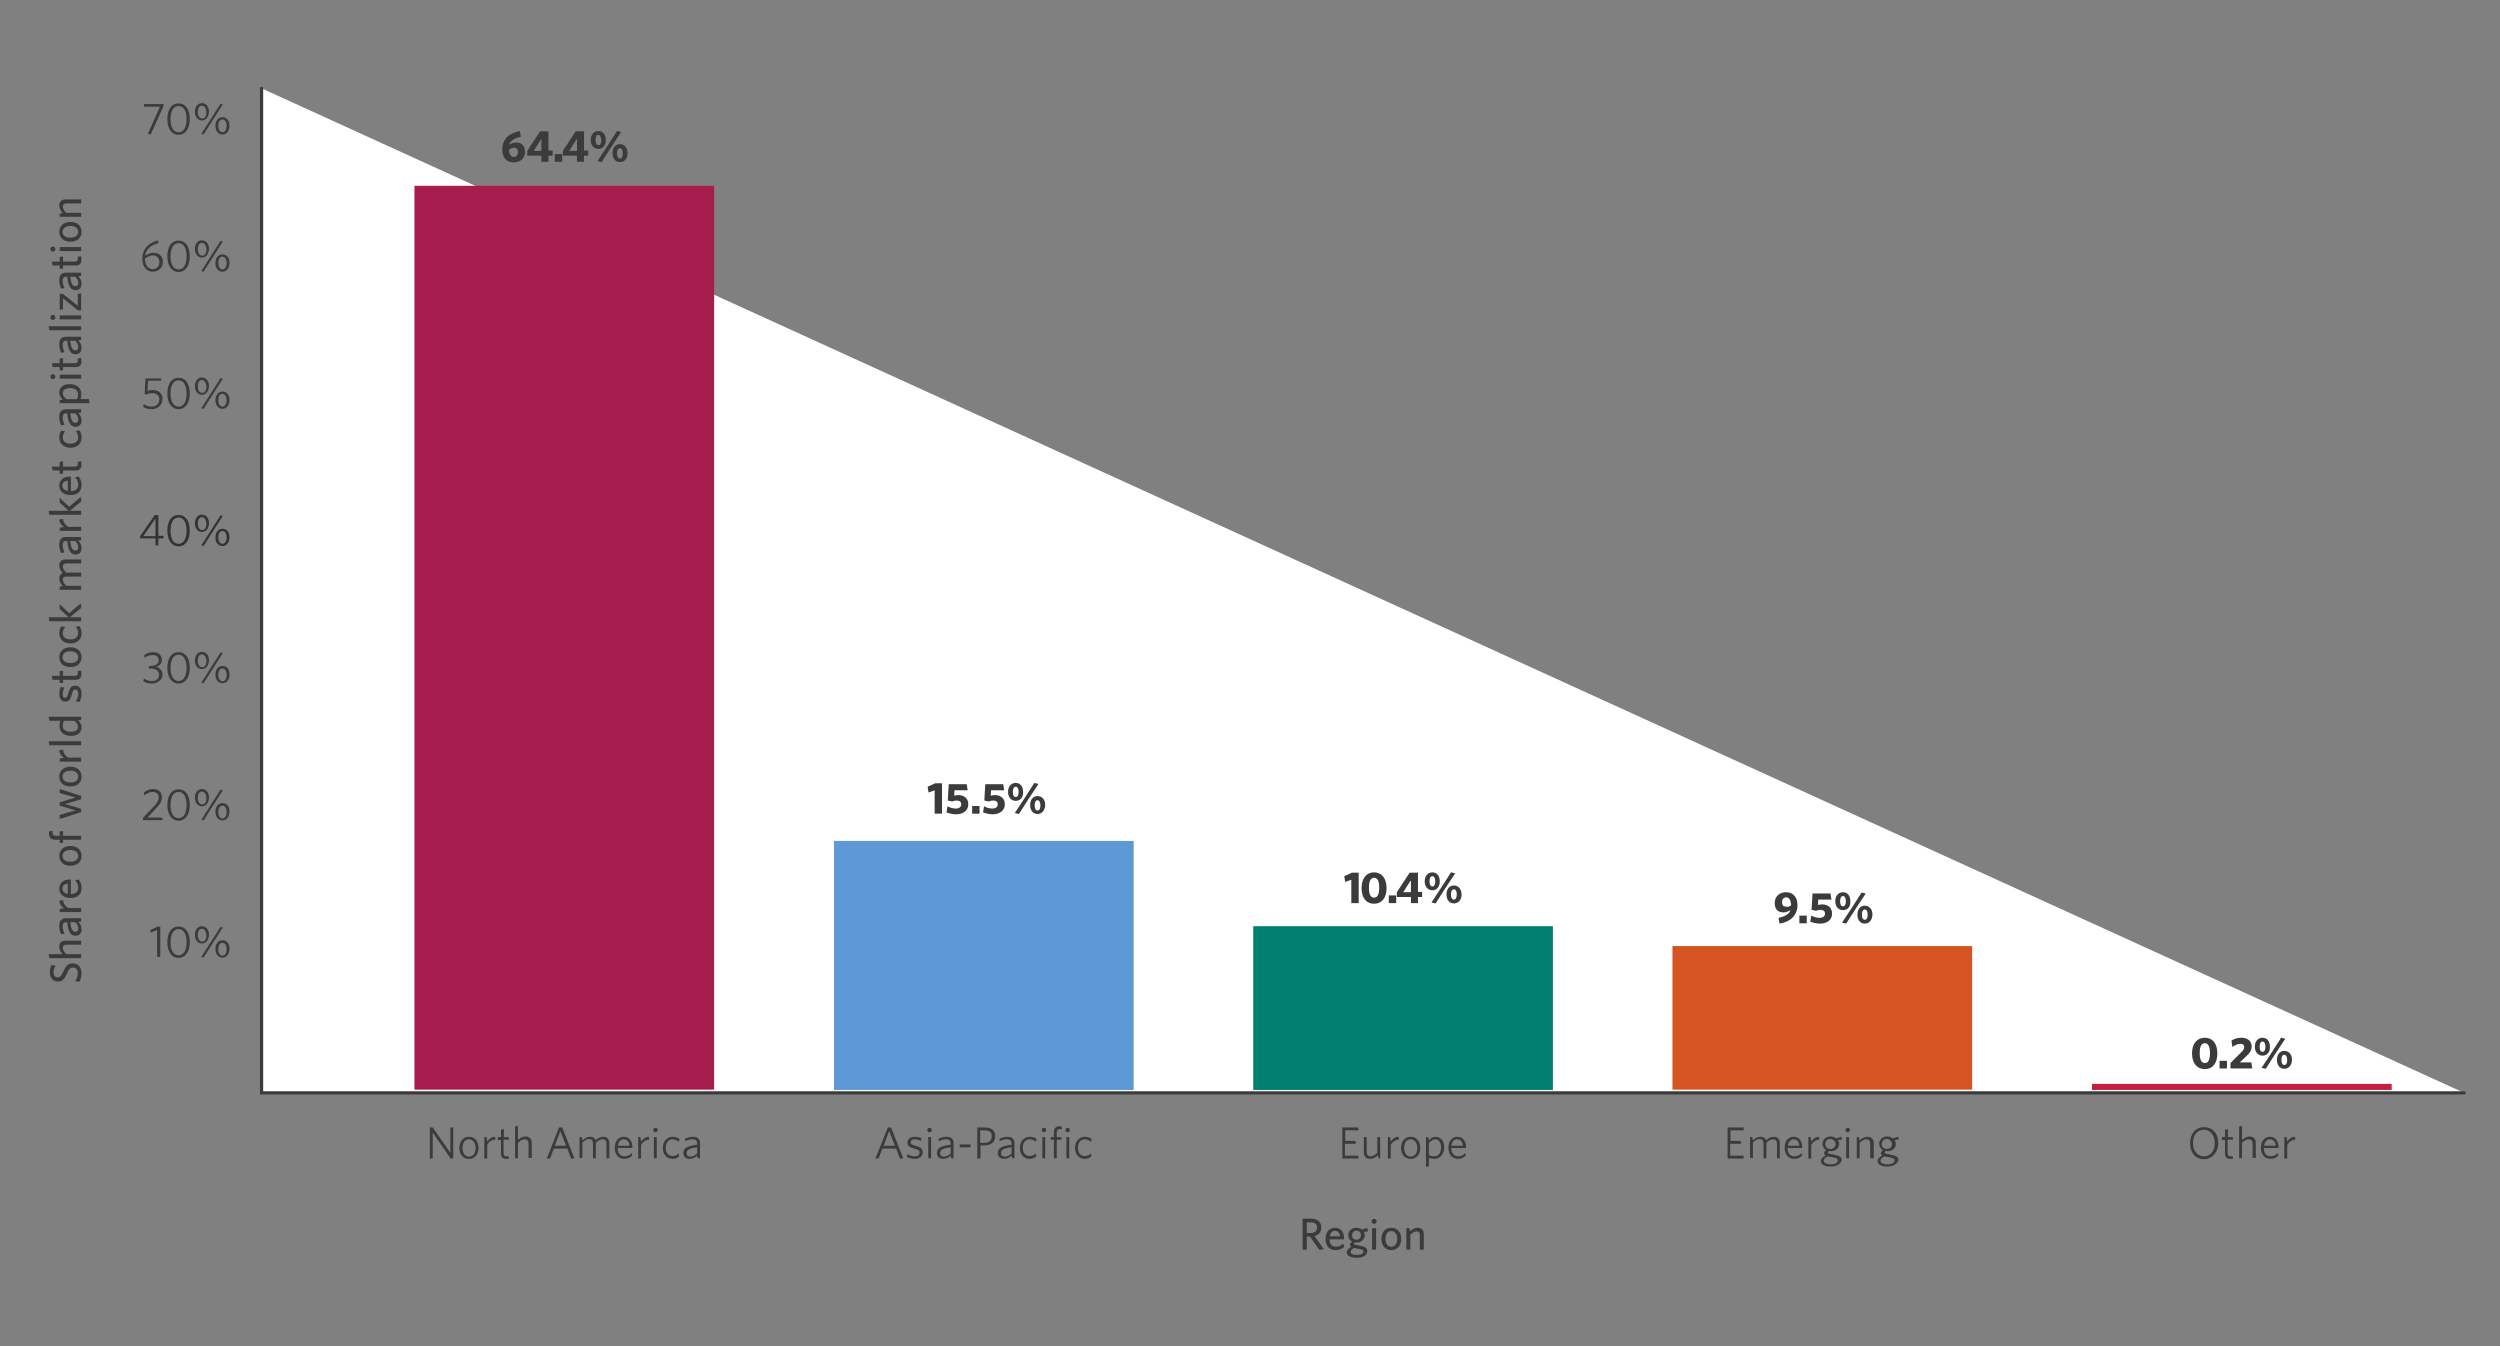 <?xml version="1.0" encoding="UTF-8"?>
<svg id="Layer_1" data-name="Layer 1" xmlns="http://www.w3.org/2000/svg" viewBox="0 0 780 420">
  <rect x="0" y="0" width="780" height="420" fill="#808080" stroke="none"/>
  <defs>
    <style>
      .cls-1 {
        isolation: isolate;
      }

      .cls-2 {
        fill: #017f70;
      }

      .cls-2, .cls-3, .cls-4, .cls-5, .cls-6, .cls-7, .cls-8, .cls-9 {
        stroke-width: 0px;
      }

      .cls-3 {
        fill: #c41f3e;
      }

      .cls-4 {
        fill: #5c99d6;
      }

      .cls-5 {
        fill: #333;
      }

      .cls-10 {
        fill: #fff;
        stroke: #3b3b3b;
        stroke-linecap: round;
        stroke-miterlimit: 10;
      }

      .cls-6 {
        fill: #a41d4d;
      }

      .cls-7 {
        fill: #3b3b3b;
      }

      .cls-8 {
        fill: #d65421;
      }

      .cls-9 {
        fill: #3b3b3b;
      }
    </style>
  </defs>
  <g>
    <polyline id="Axis" class="cls-10" points="81.61 27.57 81.61 340.97 768.81 340.97"/>
    <rect class="cls-6" x="129.31" y="57.97" width="93.5" height="282"/>
    <rect class="cls-4" x="260.21" y="262.37" width="93.5" height="77.7"/>
    <rect class="cls-2" x="391.01" y="288.97" width="93.5" height="51.1"/>
    <rect class="cls-8" x="521.81" y="295.17" width="93.5" height="44.8"/>
    <rect class="cls-3" x="652.71" y="338.17" width="93.5" height="1.9"/>
    <g class="cls-1">
      <path class="cls-9" d="M140.61,361.47l-5.6-8.1v8.1h-.9v-9.7h.9l5.5,7.9v-7.9h.9v9.7h-.8Z"/>
      <path class="cls-9" d="M146.31,361.57c-1.7,0-3-1.3-3-3.4s1.3-3.5,3-3.5,3,1.3,3,3.5-1.3,3.4-3,3.4ZM146.31,355.47c-1.2,0-2,1-2,2.7,0,1.6.8,2.7,2,2.7s2.1-1,2.1-2.7c-.1-1.7-.9-2.7-2.1-2.7Z"/>
    </g>
    <g class="cls-1">
      <path class="cls-9" d="M152.01,357.27v4.2h-.9v-6.7h.7l.2,1.4c.5-.7,1.3-1.5,2.4-1.5l.2.9c-1.3,0-2.2.8-2.6,1.7Z"/>
    </g>
    <g class="cls-1">
      <path class="cls-9" d="M158.01,361.57c-1,0-1.7-.4-1.7-1.6v-4.3h-1v-.9h1v-2.3l.9-.2v2.5h1.5l.1.8h-1.7v4.2c0,.7.3,1,1,1,.2,0,.5,0,.6-.1l.1.8c-.1,0-.4.1-.8.1Z"/>
      <path class="cls-9" d="M164.91,361.47v-4.6c0-.9-.4-1.4-1.2-1.4-.7,0-1.4.4-2.1,1.1v4.8h-.9v-9.9l.9-.2v4.4c.7-.6,1.4-1.1,2.3-1.1,1.3,0,2,.8,2,2v4.7h-1v.2Z"/>
      <path class="cls-9" d="M174.41,351.77h1l3.8,9.6-1,.2-1.2-3.2h-4.2l-1.2,3.1h-1l3.8-9.7ZM173.11,357.47h3.5l-1.8-4.6-1.7,4.6Z"/>
      <path class="cls-9" d="M189.21,361.47v-4.6c0-.9-.4-1.4-1.2-1.4-.7,0-1.4.4-2.1,1.1v4.8h-.9v-4.6c0-.9-.4-1.4-1.2-1.4-.7,0-1.4.4-2.1,1.1v4.8h-.9v-6.5h.7l.2,1c.7-.6,1.5-1.1,2.3-1.1,1,0,1.6.4,1.8,1.1.7-.7,1.5-1.1,2.4-1.1,1.3,0,1.9.8,1.9,2v4.7h-.9v.1Z"/>
      <path class="cls-9" d="M194.81,361.57c-1.7,0-3-1.2-3-3.5,0-2.1,1.2-3.4,2.8-3.4,1.8,0,2.7,1.5,2.7,3.3v.2h-4.6c0,1.6.8,2.6,2.1,2.6.9,0,1.7-.4,2.3-1l.1.8c-.5.6-1.4,1-2.4,1ZM192.81,357.47h3.6c-.1-1.2-.7-2-1.8-2-.9,0-1.7.7-1.8,2Z"/>
      <path class="cls-9" d="M200.01,357.27v4.2h-.9v-6.7h.7l.2,1.4c.5-.7,1.3-1.5,2.4-1.5l.2.9c-1.2,0-2.1.8-2.6,1.7Z"/>
      <path class="cls-9" d="M204.51,353.27c-.4,0-.7-.3-.7-.7s.3-.7.7-.7.7.3.7.7-.4.7-.7.7ZM204.01,361.47v-6.7h.9v6.6h-.9v.1Z"/>
      <path class="cls-9" d="M209.81,361.57c-1.7,0-3-1.3-3-3.4s1.3-3.5,3.1-3.5c.9,0,1.6.3,2.1.7l-.2.9c-.6-.5-1.2-.8-2-.8-1.2,0-2.1,1-2.1,2.6,0,1.7.9,2.6,2.1,2.6.7,0,1.4-.2,2-.8l.1.9c-.5.5-1.2.8-2.1.8Z"/>
      <path class="cls-9" d="M217.71,361.47l-.2-.9c-.6.6-1.4,1-2.3,1-1.1,0-2-.6-2-1.8,0-1.6,1.3-2.3,4.3-2.6v-.4c0-.9-.5-1.3-1.4-1.3-.8,0-1.6.2-2.3.6l-.1-.8c.8-.3,1.5-.6,2.5-.6,1.5,0,2.2.7,2.2,2v4.7h-.7v.1ZM217.51,357.97c-2.6.3-3.3.9-3.3,1.8,0,.7.5,1.1,1.2,1.1s1.5-.4,2.1-1v-1.9Z"/>
    </g>
    <g class="cls-1">
      <path class="cls-9" d="M158.81,45.17c.7-.4,1.4-.7,2.3-.7,1.5,0,2.7.9,2.7,2.9s-1.5,3.3-3.5,3.3c-2.2,0-3.6-1.4-3.6-4,0-3.4,2.3-5.2,5.5-5.8l.3,1.8c-1.9.4-3.2,1.2-3.7,2.5ZM158.81,46.67c0,1.6.7,2.3,1.5,2.3s1.3-.6,1.3-1.5-.4-1.4-1.3-1.4c-.5.1-1,.3-1.5.6Z"/>
    </g>
    <g class="cls-1">
      <path class="cls-9" d="M171.11,48.57v1.9h-2.2v-1.9h-4.4v-1.5l4-6.1h2.6v6h1.3v1.6h-1.3ZM168.91,43.27l-2.4,3.8h2.4v-3.8Z"/>
    </g>
    <g class="cls-1">
      <path class="cls-9" d="M173.11,50.47v-2.4h2.3v2.4h-2.3Z"/>
    </g>
    <g class="cls-1">
      <path class="cls-7" d="M182.21,48.57v1.9h-2.2v-1.9h-4.4v-1.5l4-6.1h2.6v6h1.3v1.6h-1.3ZM180.01,43.27l-2.4,3.8h2.4v-3.8Z"/>
      <path class="cls-9" d="M186.71,46.47c-1.3,0-2.4-1-2.4-2.8s1.1-2.8,2.4-2.8,2.3,1,2.3,2.8-1,2.8-2.3,2.8ZM186.71,42.07c-.6,0-.9.6-.9,1.6s.3,1.6.9,1.6.9-.6.9-1.6c-.1-1-.4-1.6-.9-1.6ZM186.41,50.27l3.1-4.7,3-4.7,1.3.3-3.1,4.7-3,4.7-1.3-.3ZM193.41,50.57c-1.3,0-2.3-1-2.3-2.8s1-2.8,2.3-2.8,2.4,1,2.4,2.8c0,1.9-1.1,2.8-2.4,2.8ZM193.41,46.27c-.6,0-.9.6-.9,1.6s.3,1.6.9,1.6.9-.6.9-1.6-.3-1.6-.9-1.6Z"/>
    </g>
    <g class="cls-1">
      <path class="cls-9" d="M277.01,351.77h1l3.8,9.6-1,.2-1.2-3.2h-4.3l-1.2,3.1h-1l3.9-9.7ZM275.71,357.47h3.5l-1.8-4.6-1.7,4.6Z"/>
      <path class="cls-9" d="M285.31,361.57c-.9,0-1.8-.3-2.4-.6l.2-.9c.6.4,1.4.7,2.3.7s1.5-.4,1.5-1.1-.4-1-1.7-1.3c-1.5-.4-2.1-.9-2.1-1.9s.9-1.8,2.3-1.8c.8,0,1.5.2,2.1.4l-.2.9c-.6-.3-1.3-.5-1.9-.5-.9,0-1.3.4-1.3.9s.4.8,1.5,1.1c1.6.4,2.3.9,2.3,2.1-.1,1.3-1.1,2-2.6,2Z"/>
      <path class="cls-9" d="M290.01,353.27c-.4,0-.7-.3-.7-.7s.3-.7.7-.7.7.3.7.7-.3.7-.7.7ZM289.61,361.47v-6.7h.9v6.6h-.9v.1Z"/>
      <path class="cls-9" d="M296.81,361.47l-.2-.9c-.6.6-1.4,1-2.3,1-1.1,0-2-.6-2-1.8,0-1.6,1.3-2.3,4.3-2.6v-.4c0-.9-.5-1.3-1.4-1.3-.8,0-1.6.2-2.3.6l-.1-.8c.8-.3,1.5-.6,2.5-.6,1.5,0,2.2.7,2.2,2v4.7h-.7v.1ZM296.61,357.97c-2.6.3-3.3.9-3.3,1.8,0,.7.5,1.1,1.2,1.1s1.5-.4,2.1-1v-1.9h0Z"/>
      <path class="cls-9" d="M299.41,357.97v-.9h3.4v.9h-3.4Z"/>
    </g>
    <g class="cls-1">
      <path class="cls-9" d="M307.11,357.37h-1.2v4.1h-1v-9.7h2.4c2,0,3.2,1,3.2,2.7,0,1.9-1.4,2.9-3.4,2.9ZM307.21,352.67h-1.4v3.9h1.2c1.5,0,2.4-.6,2.4-2,.1-1.3-.7-1.9-2.2-1.9Z"/>
    </g>
    <g class="cls-1">
      <path class="cls-9" d="M315.81,361.47l-.2-.9c-.6.6-1.4,1-2.3,1-1.1,0-2-.6-2-1.8,0-1.6,1.3-2.3,4.3-2.6v-.4c0-.9-.5-1.3-1.4-1.3-.8,0-1.6.2-2.3.6l-.1-.8c.8-.3,1.5-.6,2.5-.6,1.5,0,2.2.7,2.2,2v4.7h-.7v.1ZM315.61,357.97c-2.6.3-3.3.9-3.3,1.8,0,.7.5,1.1,1.2,1.1s1.5-.4,2.1-1v-1.9h0Z"/>
      <path class="cls-9" d="M321.21,361.57c-1.7,0-3-1.3-3-3.4s1.3-3.5,3.1-3.5c.9,0,1.6.3,2.1.7l-.2.9c-.6-.5-1.2-.8-2-.8-1.2,0-2.1,1-2.1,2.6,0,1.7.9,2.6,2.1,2.6.7,0,1.4-.2,2-.8l.1.9c-.5.5-1.2.8-2.1.8Z"/>
      <path class="cls-9" d="M325.71,353.27c-.4,0-.7-.3-.7-.7s.3-.7.7-.7.7.3.7.7-.4.7-.7.7ZM325.21,361.47v-6.7h.9v6.6h-.9v.1Z"/>
      <path class="cls-9" d="M330.71,352.27c-.6,0-1,.3-1,1v1.5h1.4l.1.8h-1.5v5.8h-.9v-5.8h-1v-.8h1v-1.6c0-1.2.7-1.8,1.9-1.8h.5l.1.9h-.6ZM333.11,353.27c-.4,0-.7-.3-.7-.7s.3-.7.7-.7.7.3.7.7-.3.7-.7.7ZM332.71,361.47v-6.7h.9v6.6h-.9v.1Z"/>
      <path class="cls-9" d="M338.41,361.57c-1.7,0-3-1.3-3-3.4s1.3-3.5,3.1-3.5c.9,0,1.6.3,2.1.7l-.2.9c-.6-.5-1.2-.8-2-.8-1.2,0-2.1,1-2.1,2.6,0,1.7.9,2.6,2.1,2.6.7,0,1.4-.2,2-.8l.1.9c-.4.5-1.2.8-2.1.8Z"/>
    </g>
    <g class="cls-1">
      <path class="cls-9" d="M291.61,253.87v-7.3l-1.9.7-.3-1.8,2.4-1.1h2.1v9.5h-2.3Z"/>
      <path class="cls-9" d="M298.31,254.07c-1.2,0-2.1-.3-3-.6l.3-1.9c.8.4,1.7.7,2.6.7,1,0,1.7-.5,1.7-1.3s-.5-1.2-1.4-1.2c-.6,0-1,.1-1.4.3l-1.4-.3.3-5.1h5.6l.3,1.9h-4.1l-.1,1.7c.3-.1.8-.2,1.3-.2,1.8,0,3.1,1,3.1,2.9s-1.6,3.1-3.8,3.1Z"/>
      <path class="cls-9" d="M303.31,253.87v-2.4h2.3v2.4h-2.3Z"/>
      <path class="cls-9" d="M309.71,254.07c-1.2,0-2.1-.3-3-.6l.3-1.9c.8.4,1.7.7,2.6.7,1,0,1.7-.5,1.7-1.3s-.5-1.2-1.4-1.2c-.6,0-1,.1-1.4.3l-1.4-.3.3-5.1h5.6l.3,1.9h-4.1l-.1,1.7c.3-.1.8-.2,1.3-.2,1.8,0,3.1,1,3.1,2.9,0,1.9-1.6,3.1-3.8,3.1Z"/>
      <path class="cls-9" d="M316.91,249.87c-1.3,0-2.4-1-2.4-2.8s1.1-2.8,2.4-2.8,2.3,1,2.3,2.8c.1,1.8-1,2.8-2.3,2.8ZM316.91,245.47c-.6,0-.9.6-.9,1.6s.3,1.6.9,1.6.9-.6.9-1.6-.3-1.6-.9-1.6ZM316.61,253.67l3.1-4.7,3-4.7,1.3.3-3.1,4.7-3,4.7-1.3-.3ZM323.71,253.97c-1.3,0-2.3-1-2.3-2.8s1-2.8,2.3-2.8,2.4,1,2.4,2.8c-.1,1.8-1.1,2.8-2.4,2.8ZM323.71,249.67c-.6,0-.9.6-.9,1.6s.3,1.6.9,1.6.9-.6.9-1.6-.4-1.6-.9-1.6Z"/>
    </g>
    <g class="cls-1">
      <path class="cls-9" d="M418.81,361.47v-9.7h5v.9h-4.1v3.3h3.2l.1.9h-3.4v3.7h4.2v.9h-5Z"/>
      <path class="cls-9" d="M430.11,361.47l-.2-1c-.7.6-1.5,1.1-2.4,1.1-1.3,0-2-.8-2-2v-4.8h.9v4.6c0,.9.4,1.4,1.2,1.4.7,0,1.4-.4,2.1-1.1v-4.9h.9v6.6h-.5v.1Z"/>
    </g>
    <g class="cls-1">
      <path class="cls-9" d="M433.91,357.27v4.2h-.9v-6.7h.7l.2,1.4c.5-.7,1.3-1.5,2.4-1.5l.2.9c-1.2,0-2.2.8-2.6,1.7Z"/>
    </g>
    <g class="cls-1">
      <path class="cls-9" d="M440.11,361.57c-1.7,0-3-1.3-3-3.4s1.3-3.5,3-3.5,3,1.3,3,3.5-1.3,3.4-3,3.4ZM440.11,355.47c-1.2,0-2,1-2,2.7,0,1.6.8,2.7,2,2.7s2.1-1,2.1-2.7c-.1-1.7-.9-2.7-2.1-2.7Z"/>
      <path class="cls-9" d="M447.51,361.57c-.7,0-1.2-.1-1.7-.3v2.6l-.9.2v-9.3h.7l.2,1c.5-.6,1.2-1.1,2.1-1.1,1.4,0,2.7,1.1,2.7,3.3-.1,2.4-1.5,3.6-3.1,3.6ZM447.81,355.47c-.8,0-1.4.5-2,1.2v3.7c.5.3,1,.4,1.7.4,1.2,0,2.1-.9,2.1-2.8,0-1.6-.8-2.5-1.8-2.5Z"/>
      <path class="cls-9" d="M454.91,361.57c-1.7,0-3-1.2-3-3.5,0-2.1,1.2-3.4,2.8-3.4,1.8,0,2.7,1.5,2.7,3.3v.2h-4.6c0,1.6.8,2.6,2.1,2.6.9,0,1.7-.4,2.3-1l.1.8c-.6.6-1.4,1-2.4,1ZM452.81,357.47h3.6c-.1-1.2-.7-2-1.8-2-.9,0-1.6.7-1.8,2Z"/>
    </g>
    <g class="cls-1">
      <path class="cls-9" d="M421.61,281.77v-7.3l-1.9.7-.3-1.8,2.4-1.1h2.1v9.5h-2.3Z"/>
    </g>
    <g class="cls-1">
      <path class="cls-9" d="M428.71,281.97c-2.4,0-3.9-1.8-3.9-4.9s1.6-4.9,3.9-4.9,3.9,1.8,3.9,4.9-1.5,4.9-3.9,4.9ZM428.71,273.87c-1.1,0-1.6,1.1-1.6,3.1s.5,3.1,1.6,3.1,1.6-1.1,1.6-3.1-.5-3.1-1.6-3.1Z"/>
    </g>
    <g class="cls-1">
      <path class="cls-9" d="M433.31,281.77v-2.4h2.3v2.4h-2.3Z"/>
    </g>
    <g class="cls-1">
      <path class="cls-9" d="M442.41,279.87v1.9h-2.2v-1.9h-4.4v-1.5l4-6.1h2.6v6h1.3v1.6h-1.3ZM440.21,274.57l-2.4,3.8h2.4v-3.8Z"/>
      <path class="cls-9" d="M446.91,277.77c-1.3,0-2.4-1-2.4-2.8s1.1-2.8,2.4-2.8,2.3,1,2.3,2.8-1,2.8-2.3,2.8ZM446.91,273.37c-.6,0-.9.6-.9,1.6s.3,1.6.9,1.6.9-.6.9-1.6c-.1-1-.3-1.6-.9-1.6ZM446.61,281.57l3.1-4.7,3-4.7,1.3.3-3.1,4.7-3,4.7-1.3-.3ZM453.61,281.87c-1.3,0-2.3-1-2.3-2.8s1-2.8,2.3-2.8,2.4,1,2.4,2.8c0,1.8-1.1,2.8-2.4,2.8ZM453.61,277.47c-.6,0-.9.6-.9,1.6s.3,1.6.9,1.6.9-.6.9-1.6c0-1-.3-1.6-.9-1.6Z"/>
    </g>
    <g class="cls-1">
      <path class="cls-9" d="M539.01,361.47v-9.7h5v.9h-4.1v3.3h3.2l.1.9h-3.4v3.7h4.2v.9h-5Z"/>
      <path class="cls-9" d="M554.41,361.47v-4.6c0-.9-.4-1.4-1.2-1.4-.7,0-1.4.4-2.1,1.1v4.8h-.9v-4.6c0-.9-.4-1.4-1.2-1.4-.7,0-1.4.4-2.1,1.1v4.8h-.9v-6.5h.7l.2,1c.7-.6,1.5-1.1,2.3-1.1,1,0,1.6.4,1.8,1.1.7-.7,1.5-1.1,2.4-1.1,1.3,0,1.9.8,1.9,2v4.7h-.9v.1Z"/>
    </g>
    <g class="cls-1">
      <path class="cls-9" d="M559.81,361.57c-1.7,0-3-1.2-3-3.5,0-2.1,1.2-3.4,2.8-3.4,1.8,0,2.7,1.5,2.7,3.3v.2h-4.6c0,1.6.8,2.6,2.1,2.6.9,0,1.7-.4,2.3-1l.1.8c-.5.6-1.3,1-2.4,1ZM557.81,357.47h3.6c-.1-1.2-.7-2-1.8-2-.9,0-1.6.7-1.8,2Z"/>
    </g>
    <g class="cls-1">
      <path class="cls-9" d="M565.11,357.27v4.2h-.9v-6.7h.7l.2,1.4c.5-.7,1.3-1.5,2.4-1.5l.2.9c-1.2,0-2.2.8-2.6,1.7Z"/>
    </g>
    <g class="cls-1">
      <path class="cls-9" d="M571.11,363.97c-1.7,0-3-.6-3-1.7,0-.7.5-1.2,1.5-1.8-.3-.2-.5-.4-.5-.7s.2-.6.7-.9c-.7-.4-1.2-1.1-1.2-2,0-1.4,1.2-2.3,2.5-2.3.7,0,1.2.2,1.7.6l1.7-.5.2.9-1.3.1c.2.3.4.7.4,1.2,0,1.4-1.2,2.3-2.5,2.3-.2,0-.4,0-.6-.1-.3.2-.4.3-.4.5,0,.3.3.4,1.5.6l.5.1c1.5.3,2.3.7,2.3,1.7-.3,1.3-1.8,2-3.5,2ZM570.31,360.77c-.9.4-1.3.9-1.3,1.4,0,.7.9,1.1,2.2,1.1s2.2-.5,2.2-1.2c0-.5-.4-.8-1.6-1l-.6-.1c-.4-.1-.6-.1-.9-.2ZM571.01,355.37c-.9,0-1.5.7-1.5,1.6s.6,1.5,1.6,1.5,1.6-.7,1.6-1.6c-.1-.8-.7-1.5-1.7-1.5Z"/>
      <path class="cls-9" d="M576.51,353.27c-.4,0-.7-.3-.7-.7s.3-.7.7-.7.7.3.7.7-.4.7-.7.7ZM576.01,361.47v-6.7h.9v6.6h-.9v.1Z"/>
      <path class="cls-9" d="M583.51,361.47v-4.6c0-.9-.4-1.4-1.2-1.4-.7,0-1.4.4-2.1,1.1v4.8h-.9v-6.6h.7l.2,1c.7-.6,1.5-1.1,2.4-1.1,1.3,0,2,.8,2,2v4.7h-1.1v.1Z"/>
      <path class="cls-9" d="M588.81,363.97c-1.7,0-3-.6-3-1.7,0-.7.5-1.2,1.5-1.8-.3-.2-.5-.4-.5-.7s.2-.6.7-.9c-.7-.4-1.2-1.1-1.2-2,0-1.4,1.2-2.3,2.5-2.3.7,0,1.2.2,1.7.6l1.7-.5.2.9-1.3.1c.2.3.4.7.4,1.2,0,1.4-1.2,2.3-2.5,2.3-.2,0-.4,0-.6-.1-.3.2-.4.3-.4.5,0,.3.3.4,1.5.6l.5.1c1.5.3,2.3.7,2.3,1.7-.4,1.3-1.8,2-3.5,2ZM588.01,360.77c-.9.4-1.3.9-1.3,1.4,0,.7.9,1.1,2.2,1.1s2.2-.5,2.2-1.2c0-.5-.4-.8-1.6-1l-.6-.1c-.5-.1-.7-.1-.9-.2ZM588.61,355.37c-.9,0-1.5.7-1.5,1.6s.6,1.5,1.6,1.5,1.6-.7,1.6-1.6c-.1-.8-.7-1.5-1.7-1.5Z"/>
    </g>
    <g class="cls-1">
      <path class="cls-9" d="M558.61,283.97c-.7.4-1.4.7-2.2.7-1.6,0-2.7-.9-2.7-2.9,0-2.1,1.5-3.4,3.5-3.4,2.1,0,3.6,1.4,3.6,4,0,3.4-2.4,5.3-5.6,5.8l-.3-1.8c1.9-.4,3.3-1.1,3.7-2.4ZM558.81,282.47h0c0-1.7-.7-2.5-1.5-2.5s-1.3.6-1.3,1.5c0,1,.4,1.4,1.3,1.4.4.2.9,0,1.5-.4Z"/>
    </g>
    <g class="cls-1">
      <path class="cls-9" d="M561.41,288.07v-2.4h2.3v2.4h-2.3Z"/>
      <path class="cls-9" d="M567.81,288.17c-1.2,0-2.1-.3-3-.6l.3-1.9c.8.4,1.7.7,2.6.7,1,0,1.7-.5,1.7-1.3s-.5-1.2-1.4-1.2c-.6,0-1,.1-1.4.3l-1.4-.3.3-5.1h5.6l.3,1.9h-4.1l-.1,1.7c.3-.1.8-.2,1.3-.2,1.8,0,3.1,1,3.1,2.9,0,2-1.6,3.1-3.8,3.1Z"/>
      <path class="cls-9" d="M575.01,283.97c-1.3,0-2.4-1-2.4-2.8s1.1-2.8,2.4-2.8,2.3,1,2.3,2.8c.1,1.9-1,2.8-2.3,2.8ZM575.01,279.57c-.6,0-.9.6-.9,1.6s.3,1.6.9,1.6.9-.6.9-1.6c0-.9-.3-1.6-.9-1.6ZM574.71,287.87l3.1-4.7,3-4.7,1.3.3-3.1,4.7-3,4.7-1.3-.3ZM581.81,288.17c-1.3,0-2.3-1-2.3-2.8s1-2.8,2.3-2.8,2.4,1,2.4,2.8c-.1,1.8-1.1,2.8-2.4,2.8ZM581.81,283.77c-.6,0-.9.6-.9,1.6s.3,1.6.9,1.6.9-.6.9-1.6-.3-1.6-.9-1.6Z"/>
    </g>
    <g class="cls-1">
      <path class="cls-9" d="M687.61,361.67c-2.6,0-4.3-2-4.3-5s1.8-5,4.4-5,4.4,2,4.4,5c-.1,2.9-1.9,5-4.5,5ZM687.61,352.47c-2,0-3.4,1.7-3.4,4.1s1.3,4.2,3.4,4.2,3.4-1.7,3.4-4.1-1.4-4.2-3.4-4.2Z"/>
      <path class="cls-9" d="M695.91,361.57c-1,0-1.7-.4-1.7-1.6v-4.3h-1v-.9h1v-2.3l.9-.2v2.5h1.5l.1.8h-1.7v4.2c0,.7.3,1,1,1,.2,0,.5,0,.6-.1l.1.8s-.4.1-.8.1Z"/>
      <path class="cls-9" d="M702.81,361.47v-4.6c0-.9-.4-1.4-1.2-1.4-.7,0-1.4.4-2.1,1.1v4.8h-.9v-9.9l.9-.2v4.4c.7-.6,1.4-1.1,2.3-1.1,1.3,0,2,.8,2,2v4.7h-1v.2Z"/>
      <path class="cls-9" d="M708.41,361.57c-1.7,0-3-1.2-3-3.5,0-2.1,1.2-3.4,2.8-3.4,1.8,0,2.7,1.5,2.7,3.3v.2h-4.6c0,1.6.8,2.6,2.1,2.6.9,0,1.7-.4,2.3-1l.1.8c-.5.6-1.4,1-2.4,1ZM706.41,357.47h3.6c-.1-1.2-.7-2-1.8-2-.9,0-1.6.7-1.8,2Z"/>
      <path class="cls-9" d="M713.61,357.27v4.2h-.9v-6.7h.7l.2,1.4c.5-.7,1.3-1.5,2.4-1.5l.2.9c-1.2,0-2.1.8-2.6,1.7Z"/>
    </g>
    <g class="cls-1">
      <path class="cls-9" d="M687.91,333.57c-2.4,0-4-1.8-4-4.9s1.6-4.9,4-4.9,3.9,1.8,3.9,4.9-1.5,4.9-3.9,4.9ZM687.91,325.47c-1.1,0-1.6,1.1-1.6,3.1s.5,3.1,1.6,3.1,1.6-1.1,1.6-3.1c0-1.9-.5-3.1-1.6-3.1Z"/>
    </g>
    <g class="cls-1">
      <path class="cls-9" d="M692.51,333.37v-2.4h2.3v2.4h-2.3Z"/>
    </g>
    <g class="cls-1">
      <path class="cls-9" d="M695.91,333.37v-1.7l3.3-3.3c.6-.6,1-1.1,1-1.7s-.4-1-1.2-1-1.7.4-2.5,1l-.3-2c.8-.5,1.8-.9,3.1-.9,1.9,0,3.2,1,3.2,2.7,0,1.3-.6,2.1-1.8,3.2l-1.9,1.8h3.6l.3,1.9h-6.8Z"/>
      <path class="cls-9" d="M705.91,329.37c-1.3,0-2.4-1-2.4-2.8s1.1-2.8,2.4-2.8,2.3,1,2.3,2.8c.1,1.8-1,2.8-2.3,2.8ZM705.91,324.97c-.6,0-.9.6-.9,1.6s.3,1.6.9,1.6.9-.6.9-1.6-.3-1.6-.9-1.6ZM705.61,333.17l3.1-4.7,3-4.7,1.3.3-3.1,4.7-3,4.7-1.3-.3ZM712.71,333.47c-1.3,0-2.3-1-2.3-2.8s1-2.8,2.3-2.8,2.4,1,2.4,2.8c-.1,1.8-1.1,2.8-2.4,2.8ZM712.71,329.07c-.6,0-.9.6-.9,1.6s.3,1.6.9,1.6.9-.6.9-1.6c0-1-.4-1.6-.9-1.6Z"/>
    </g>
    <g class="cls-1">
      <path class="cls-9" d="M49.01,298.67v-8.5l-2,.8-.1-.8,2.3-1.1h.8v9.5h-1v.1Z"/>
      <path class="cls-9" d="M55.71,298.87c-2.1,0-3.5-1.9-3.5-4.9s1.3-4.9,3.5-4.9,3.5,1.9,3.5,4.9-1.4,4.9-3.5,4.9ZM55.71,289.87c-1.6,0-2.5,1.6-2.5,4.1s.9,4.1,2.5,4.1,2.5-1.6,2.5-4.1-.9-4.1-2.5-4.1Z"/>
      <path class="cls-9" d="M63.01,294.37c-1.2,0-2.2-1-2.2-2.7,0-1.6.9-2.7,2.2-2.7,1.2,0,2.2,1,2.2,2.7-.1,1.7-1,2.7-2.2,2.7ZM63.01,289.77c-.9,0-1.3.9-1.3,2s.5,2,1.4,2,1.3-.9,1.3-2c-.1-1.1-.6-2-1.4-2ZM62.81,298.57l3-4.7,3-4.7.7.2-3,4.7-3,4.7-.7-.2ZM69.41,298.77c-1.2,0-2.2-1-2.2-2.7,0-1.6.9-2.7,2.2-2.7s2.2,1,2.2,2.7c-.1,1.7-1,2.7-2.2,2.7ZM69.41,294.17c-.9,0-1.3.9-1.3,2s.5,2,1.3,2c.9,0,1.3-.9,1.3-2,0-1.2-.5-2-1.3-2Z"/>
    </g>
    <g class="cls-1">
      <path class="cls-9" d="M44.61,255.87v-.7l3.5-3.7c1-1.1,1.4-1.7,1.4-2.6,0-1.1-.7-1.8-1.9-1.8-1,0-1.8.5-2.6,1.1l-.1-.9c.7-.6,1.6-1.1,2.8-1.1,1.8,0,2.8,1,2.8,2.6,0,1.2-.5,2-1.6,3.2l-2.9,3.1h4.6l.1.8h-6.1Z"/>
      <path class="cls-9" d="M55.71,256.07c-2.1,0-3.5-1.9-3.5-4.9s1.3-4.9,3.5-4.9,3.5,1.9,3.5,4.9-1.4,4.9-3.5,4.9ZM55.71,247.07c-1.6,0-2.5,1.6-2.5,4.1s.9,4.1,2.5,4.1,2.5-1.6,2.5-4.1-.9-4.1-2.5-4.1Z"/>
      <path class="cls-9" d="M63.01,251.57c-1.2,0-2.2-1-2.2-2.7,0-1.6.9-2.7,2.2-2.7,1.2,0,2.2,1,2.2,2.7-.1,1.7-1,2.7-2.2,2.7ZM63.01,246.97c-.9,0-1.3.9-1.3,2s.5,2,1.4,2,1.3-.9,1.3-2c-.1-1.1-.6-2-1.4-2ZM62.81,255.77l3-4.7,3-4.7.7.2-3,4.7-3,4.7-.7-.2ZM69.41,255.97c-1.2,0-2.2-1-2.2-2.7,0-1.6.9-2.7,2.2-2.7s2.2,1,2.2,2.7c-.1,1.7-1,2.7-2.2,2.7ZM69.41,251.37c-.9,0-1.3.9-1.3,2s.5,2,1.3,2,1.3-.9,1.3-2c0-1.2-.5-2-1.3-2Z"/>
    </g>
    <g class="cls-1">
      <path class="cls-9" d="M47.31,213.27c-1,0-2-.3-2.6-.7l.2-.9c.8.6,1.5.8,2.5.8,1.3,0,2.2-.7,2.2-1.9s-.8-2-2.7-2h-.4l-.1-.8h.6c1.6,0,2.5-.7,2.5-1.8,0-.9-.6-1.6-1.9-1.6-1,0-1.8.4-2.5.9l-.1-.9c.7-.5,1.6-.9,2.7-.9,1.9,0,2.8,1.1,2.8,2.4,0,1.2-.8,1.9-1.8,2.2,1.2.3,2,1.1,2,2.5-.1,1.5-1.5,2.7-3.4,2.7Z"/>
      <path class="cls-9" d="M55.71,213.27c-2.1,0-3.5-1.9-3.5-4.9s1.3-4.9,3.5-4.9,3.5,1.9,3.5,4.9-1.4,4.9-3.5,4.9ZM55.71,204.27c-1.6,0-2.5,1.6-2.5,4.1s.9,4.1,2.5,4.1,2.5-1.6,2.5-4.1-.9-4.1-2.5-4.1Z"/>
      <path class="cls-9" d="M63.01,208.77c-1.2,0-2.2-1-2.2-2.7,0-1.6.9-2.7,2.2-2.7,1.2,0,2.2,1,2.2,2.7-.1,1.7-1,2.7-2.2,2.7ZM63.01,204.17c-.9,0-1.3.9-1.3,2s.5,2,1.4,2,1.3-.9,1.3-2c-.1-1.1-.6-2-1.4-2ZM62.81,212.97l3-4.7,3-4.7.7.2-3,4.7-3,4.7-.7-.2ZM69.41,213.17c-1.2,0-2.2-1-2.2-2.7s.9-2.7,2.2-2.7,2.2,1,2.2,2.7-1,2.7-2.2,2.7ZM69.41,208.57c-.9,0-1.3.9-1.3,2s.5,2,1.3,2,1.3-.9,1.3-2-.5-2-1.3-2Z"/>
    </g>
    <g class="cls-1">
      <path class="cls-5" d="M49.41,167.97v2.2h-.9v-2.2h-4.8v-.7l4.6-6.6h1.1v6.5h1.6v.8h-1.6ZM48.51,161.77l-3.8,5.5h3.8v-5.5Z"/>
      <path class="cls-5" d="M55.71,170.47c-2.1,0-3.5-1.9-3.5-4.9s1.3-4.9,3.5-4.9,3.5,1.9,3.5,4.9-1.4,4.9-3.5,4.9ZM55.71,161.47c-1.6,0-2.5,1.6-2.5,4.1s.9,4.1,2.5,4.1,2.5-1.6,2.5-4.1-.9-4.1-2.5-4.1Z"/>
      <path class="cls-5" d="M63.01,165.97c-1.2,0-2.2-1-2.2-2.7,0-1.6.9-2.7,2.2-2.7,1.2,0,2.2,1,2.2,2.7-.1,1.7-1,2.7-2.2,2.7ZM63.01,161.37c-.9,0-1.3.9-1.3,2s.5,2,1.4,2,1.3-.9,1.3-2c-.1-1.1-.6-2-1.4-2ZM62.81,170.17l3-4.7,3-4.7.7.2-3,4.7-3,4.7-.7-.2ZM69.41,170.37c-1.2,0-2.2-1-2.2-2.7,0-1.6.9-2.7,2.2-2.7s2.2,1,2.2,2.7c-.1,1.7-1,2.7-2.2,2.7ZM69.41,165.67c-.9,0-1.3.9-1.3,2s.5,2,1.3,2,1.3-.9,1.3-2c0-1.1-.5-2-1.3-2Z"/>
    </g>
    <g class="cls-1">
      <path class="cls-9" d="M47.31,127.67c-1.1,0-2-.3-2.6-.7l.1-.9c.7.4,1.5.8,2.5.8,1.3,0,2.4-.8,2.4-2.2,0-1.2-.8-2-2.2-2-.8,0-1.3.2-1.8.4l-.6-.2.3-4.8h4.8l.1.7h-4.1l-.2,3.2c.4-.1.9-.3,1.6-.3,1.9,0,3.1,1.1,3.1,2.8-.1,2-1.6,3.2-3.4,3.2Z"/>
      <path class="cls-9" d="M55.71,127.67c-2.1,0-3.5-1.9-3.5-4.9s1.3-4.9,3.5-4.9,3.5,1.9,3.5,4.9-1.4,4.9-3.5,4.9ZM55.71,118.67c-1.6,0-2.5,1.6-2.5,4.1s.9,4.1,2.5,4.1,2.5-1.6,2.5-4.1-.9-4.1-2.5-4.1Z"/>
      <path class="cls-9" d="M63.01,123.17c-1.2,0-2.2-1-2.2-2.7,0-1.6.9-2.7,2.2-2.7,1.2,0,2.2,1,2.2,2.7-.1,1.7-1,2.7-2.2,2.7ZM63.01,118.57c-.9,0-1.3.9-1.3,2s.5,2,1.4,2,1.3-.9,1.3-2c-.1-1.1-.6-2-1.4-2ZM62.81,127.37l3-4.7,3-4.7.7.2-3,4.7-3,4.7-.7-.2ZM69.41,127.57c-1.2,0-2.2-1-2.2-2.7,0-1.6.9-2.7,2.2-2.7s2.2,1,2.2,2.7c-.1,1.7-1,2.7-2.2,2.7ZM69.41,122.87c-.9,0-1.3.9-1.3,2s.5,2,1.3,2,1.3-.9,1.3-2c0-1.1-.5-2-1.3-2Z"/>
    </g>
    <g class="cls-1">
      <path class="cls-9" d="M47.01,41.97l-.9-.2,3.8-8.5h-4.9l-.1-.8h6.1v.7l-4,8.8Z"/>
    </g>
    <g class="cls-1">
      <path class="cls-9" d="M55.71,42.07c-2.1,0-3.5-1.9-3.5-4.9s1.3-4.9,3.5-4.9,3.5,1.9,3.5,4.9-1.4,4.9-3.5,4.9ZM55.71,33.07c-1.6,0-2.5,1.6-2.5,4.1s.9,4.1,2.5,4.1,2.5-1.6,2.5-4.1-.9-4.1-2.5-4.1Z"/>
      <path class="cls-9" d="M63.01,37.57c-1.2,0-2.2-1-2.2-2.7,0-1.6.9-2.7,2.2-2.7,1.2,0,2.2,1,2.2,2.7-.1,1.7-1,2.7-2.2,2.7ZM63.01,32.97c-.9,0-1.3.9-1.3,2s.5,2,1.4,2,1.3-.9,1.3-2c-.1-1.1-.6-2-1.4-2ZM62.81,41.77l3-4.7,3-4.7.7.2-3,4.7-3,4.7-.7-.2ZM69.41,41.97c-1.2,0-2.2-1-2.2-2.7,0-1.6.9-2.7,2.2-2.7s2.2,1,2.2,2.7c-.1,1.7-1,2.7-2.2,2.7ZM69.41,37.27c-.9,0-1.3.9-1.3,2s.5,2,1.3,2,1.3-.9,1.3-2c0-1.1-.5-2-1.3-2Z"/>
    </g>
    <g class="cls-1">
      <path class="cls-9" d="M45.31,79.77c.8-.5,1.6-.9,2.6-.9,1.8,0,2.9,1.1,2.9,2.8,0,1.8-1.3,3.1-3.1,3.1-1.9,0-3.3-1.5-3.3-4,0-3.2,2-5,4.9-5.8l.1.9c-2.3.6-3.8,1.8-4.1,3.9ZM45.21,80.67h0c0,2,1,3.3,2.4,3.3,1.3,0,2.1-.9,2.1-2.2,0-1.2-.7-2.1-2.1-2.1-.8.1-1.7.5-2.4,1Z"/>
      <path class="cls-9" d="M55.71,84.87c-2.1,0-3.5-1.9-3.5-4.9s1.3-4.9,3.5-4.9,3.5,1.9,3.5,4.9-1.4,4.9-3.5,4.9ZM55.71,75.87c-1.6,0-2.5,1.6-2.5,4.1s.9,4.1,2.5,4.1,2.5-1.6,2.5-4.1-.9-4.1-2.5-4.1Z"/>
      <path class="cls-9" d="M63.01,80.37c-1.2,0-2.2-1-2.2-2.7,0-1.6.9-2.7,2.2-2.7,1.2,0,2.2,1,2.2,2.7-.1,1.7-1,2.7-2.2,2.7ZM63.01,75.77c-.9,0-1.3.9-1.3,2s.5,2,1.4,2,1.3-.9,1.3-2c-.1-1.1-.6-2-1.4-2ZM62.81,84.57l3-4.7,3-4.7.7.2-3,4.7-3,4.7-.7-.2ZM69.41,84.77c-1.2,0-2.2-1-2.2-2.7,0-1.6.9-2.7,2.2-2.7s2.2,1,2.2,2.7c-.1,1.7-1,2.7-2.2,2.7ZM69.41,80.07c-.9,0-1.3.9-1.3,2s.5,2,1.3,2,1.3-.9,1.3-2c0-1.1-.5-2-1.3-2Z"/>
    </g>
  </g>
  <g>
    <path class="cls-7" d="M411.62,389.98l-2.91-4.17h-.98v4.08h-1.32v-9.67h2.63c1.97,0,3.21.98,3.21,2.75,0,1.47-.85,2.34-2.12,2.68l2.87,4.05-1.39.29ZM408.98,381.38h-1.26v3.32h1.12c1.27,0,2.09-.57,2.09-1.67s-.66-1.65-1.95-1.65Z"/>
    <path class="cls-7" d="M416.67,390.02c-1.74,0-3.1-1.05-3.1-3.5,0-2.14,1.26-3.46,2.94-3.46,1.95,0,2.84,1.5,2.84,3.35v.27h-4.54c.04,1.55.78,2.28,1.95,2.28.97,0,1.67-.38,2.4-.95l.18,1.12c-.71.56-1.57.9-2.68.9ZM414.88,385.73h3.22c-.15-1.08-.63-1.69-1.6-1.69-.77,0-1.43.56-1.62,1.69Z"/>
    <path class="cls-7" d="M423.32,392.43c-1.74,0-3.12-.55-3.12-1.72,0-.69.48-1.22,1.41-1.72-.29-.21-.42-.45-.42-.7,0-.32.25-.63.7-.91-.76-.38-1.25-1.08-1.25-1.99,0-1.44,1.2-2.33,2.56-2.33.66,0,1.26.21,1.72.57l1.69-.53.18,1.12-1.27.13c.17.31.27.66.27,1.04,0,1.43-1.2,2.3-2.56,2.3-.18,0-.35-.01-.5-.04-.2.13-.34.28-.34.41,0,.24.24.29,1.41.5l.48.08c1.42.25,2.3.7,2.3,1.74,0,1.4-1.53,2.06-3.26,2.06ZM422.51,389.36c-.77.39-1.12.79-1.12,1.25,0,.53.69.92,1.99.92s2.03-.45,2.03-1.01c0-.41-.31-.69-1.26-.85l-.8-.14c-.36-.07-.57-.1-.84-.17ZM423.21,383.97c-.84,0-1.36.64-1.36,1.46,0,.77.53,1.37,1.36,1.37s1.39-.63,1.39-1.43-.56-1.4-1.39-1.4Z"/>
    <path class="cls-7" d="M428.72,381.85c-.43,0-.8-.35-.8-.78s.36-.8.8-.8.78.36.78.8-.35.78-.78.78ZM428.09,389.88v-6.68h1.25v6.68h-1.25Z"/>
    <path class="cls-7" d="M434.08,390.02c-1.78,0-3.07-1.27-3.07-3.47s1.29-3.49,3.07-3.49,3.11,1.29,3.11,3.49-1.32,3.47-3.11,3.47ZM434.08,384.09c-1.21,0-1.81,1.05-1.81,2.45s.63,2.44,1.81,2.44,1.85-1.04,1.85-2.44-.64-2.45-1.85-2.45Z"/>
    <path class="cls-7" d="M442.98,389.88v-4.55c0-.69-.29-1.15-1.02-1.15-.66,0-1.33.43-1.93,1.08v4.62h-1.25v-6.68h.99l.15.97c.63-.57,1.42-1.11,2.37-1.11,1.26,0,1.93.76,1.93,1.96v4.86h-1.25Z"/>
  </g>
  <g>
    <path class="cls-7" d="M25.42,303.63c0,1.05-.25,1.99-.63,2.7l-1.34-.2c.43-.66.83-1.57.83-2.54s-.53-1.72-1.47-1.72c-.88,0-1.25.39-1.9,1.85-.83,1.82-1.43,2.51-2.82,2.51-1.56,0-2.55-1.19-2.55-2.94,0-.94.22-1.64.55-2.2l1.32.21c-.41.53-.71,1.26-.71,2.03,0,1.11.59,1.6,1.3,1.6s1.09-.36,1.77-1.83c.85-1.88,1.5-2.52,2.96-2.52,1.67,0,2.72,1.25,2.72,3.05Z"/>
    <path class="cls-7" d="M25.31,294.73h-4.55c-.69,0-1.15.29-1.15,1.02,0,.66.43,1.33,1.08,1.93h4.62v1.25h-9.92l-.2-1.25h4.31c-.49-.55-1.02-1.32-1.02-2.27,0-1.26.76-1.93,1.96-1.93h4.86v1.25Z"/>
    <path class="cls-7" d="M25.31,287.5l-.9.14c.55.53,1.04,1.26,1.04,2.35,0,1.2-.73,1.96-1.86,1.96-1.67,0-2.33-1.43-2.62-4.22h-.28c-.84,0-1.13.5-1.13,1.27,0,.81.25,1.58.57,2.31l-1.08.17c-.32-.8-.56-1.55-.56-2.59,0-1.62.66-2.41,2.14-2.41h4.68v1.01ZM21.92,287.74c.24,2.47.91,2.98,1.6,2.98.55,0,.9-.36.9-.99,0-.73-.36-1.43-.94-1.99h-1.55Z"/>
    <path class="cls-7" d="M21.36,283.32h3.95v1.25h-6.68v-.99l1.36-.21c-.76-.48-1.44-1.25-1.5-2.34l1.19-.2c.06,1.11.8,2.05,1.68,2.49Z"/>
    <path class="cls-7" d="M25.45,277.09c0,1.74-1.05,3.1-3.5,3.1-2.14,0-3.46-1.26-3.46-2.94,0-1.95,1.5-2.84,3.35-2.84h.27v4.54c1.55-.04,2.28-.78,2.28-1.95,0-.97-.38-1.67-.95-2.4l1.12-.18c.56.71.9,1.57.9,2.68ZM21.16,278.88v-3.22c-1.08.15-1.69.63-1.69,1.6,0,.77.56,1.43,1.69,1.62Z"/>
    <path class="cls-7" d="M25.45,267.05c0,1.78-1.27,3.07-3.47,3.07s-3.49-1.29-3.49-3.07,1.29-3.11,3.49-3.11,3.47,1.32,3.47,3.11ZM19.52,267.05c0,1.2,1.05,1.81,2.45,1.81s2.44-.63,2.44-1.81-1.04-1.85-2.44-1.85-2.45.64-2.45,1.85Z"/>
    <path class="cls-7" d="M16.38,259.84c0,.57.24.92.85.92h1.39v-1.34l1.05-.15v1.5h5.63v1.22h-5.63v1.01h-1.05v-1.01h-1.51c-1.33,0-1.83-.88-1.83-2.07,0-.2.01-.36.03-.53l1.13-.18c-.03.14-.06.39-.06.64Z"/>
    <path class="cls-7" d="M25.33,248.33v1.05l-5.04,1.48,5.04,1.47v1.04l-6.61,2.14-.2-1.22,5.04-1.46-4.94-1.47v-1.05l4.94-1.47-4.94-1.41v-1.25l6.71,2.14Z"/>
    <path class="cls-7" d="M25.45,242.31c0,1.78-1.27,3.07-3.47,3.07s-3.49-1.29-3.49-3.07,1.29-3.11,3.49-3.11,3.47,1.32,3.47,3.11ZM19.52,242.31c0,1.2,1.05,1.81,2.45,1.81s2.44-.63,2.44-1.81-1.04-1.85-2.44-1.85-2.45.64-2.45,1.85Z"/>
    <path class="cls-7" d="M21.36,236.38h3.95v1.25h-6.68v-.99l1.36-.21c-.76-.48-1.44-1.25-1.5-2.34l1.19-.2c.06,1.11.8,2.05,1.68,2.49Z"/>
    <path class="cls-7" d="M25.31,232.52h-9.92l-.2-1.25h10.11v1.25Z"/>
    <path class="cls-7" d="M25.31,224.63l-.97.15c.6.5,1.11,1.19,1.11,2.17,0,1.44-1.05,2.63-3.29,2.63-2.44,0-3.61-1.4-3.61-3.03,0-.66.13-1.26.29-1.68h-3.45l-.2-1.25h10.11v.99ZM19.97,224.88c-.27.52-.38.92-.38,1.64,0,1.05.85,1.81,2.51,1.81,1.47,0,2.24-.66,2.24-1.56,0-.77-.46-1.36-1.18-1.89h-3.19Z"/>
    <path class="cls-7" d="M25.45,216.57c0,.88-.31,1.86-.63,2.44l-1.18-.18c.43-.63.77-1.44.77-2.35,0-.85-.32-1.36-.88-1.36-.62,0-.84.38-1.13,1.58-.39,1.57-.87,2.2-2.06,2.2-1.06,0-1.85-.9-1.85-2.35,0-.83.17-1.57.45-2.2l1.18.2c-.34.59-.57,1.33-.57,2.03,0,.76.29,1.15.77,1.15.45,0,.7-.34.97-1.39.42-1.65.9-2.4,2.17-2.4s2,.91,2,2.63Z"/>
    <path class="cls-7" d="M25.42,210.14c0,1.18-.42,1.95-1.77,1.95h-3.98v1.01h-1.05v-1.01h-2.23l-.18-1.22h2.41v-1.44l1.05-.17v1.61h3.75c.55,0,.88-.22.88-.92,0-.22-.01-.42-.04-.57l1.06-.17c.04.21.08.5.08.94Z"/>
    <path class="cls-7" d="M25.45,205.06c0,1.78-1.27,3.07-3.47,3.07s-3.49-1.29-3.49-3.07,1.29-3.11,3.49-3.11,3.47,1.32,3.47,3.11ZM19.52,205.06c0,1.2,1.05,1.81,2.45,1.81s2.44-.63,2.44-1.81-1.04-1.85-2.44-1.85-2.45.64-2.45,1.85Z"/>
    <path class="cls-7" d="M25.45,197.64c0,1.79-1.25,3.11-3.47,3.11s-3.49-1.4-3.49-3.19c0-.97.29-1.68.62-2.13l1.22.18c-.46.57-.74,1.19-.74,1.96,0,1.15.84,1.92,2.38,1.92,1.62,0,2.4-.84,2.4-1.96,0-.67-.18-1.33-.74-1.99l1.15-.18c.46.62.69,1.33.69,2.28Z"/>
    <path class="cls-7" d="M25.4,189.62l-3.6,2.97h3.5v1.25h-9.92l-.2-1.25h6.23l-2.8-2.59v-1.5l2.96,2.82,3.61-3.05.21,1.36Z"/>
    <path class="cls-7" d="M25.31,175.78h-4.55c-.69,0-1.15.25-1.15.98,0,.66.43,1.29,1.08,1.89h4.62v1.25h-4.55c-.69,0-1.15.25-1.15.98,0,.66.43,1.29,1.08,1.89h4.62v1.25h-6.68v-.99l.97-.15c-.57-.63-1.11-1.39-1.11-2.33s.42-1.51,1.11-1.76c-.57-.6-1.11-1.42-1.11-2.35,0-1.27.76-1.89,1.96-1.89h4.86v1.25Z"/>
    <path class="cls-7" d="M25.31,168.56l-.9.14c.55.53,1.04,1.26,1.04,2.35,0,1.2-.73,1.96-1.86,1.96-1.67,0-2.33-1.43-2.62-4.22h-.28c-.84,0-1.13.5-1.13,1.27,0,.81.25,1.58.57,2.31l-1.08.17c-.32-.8-.56-1.55-.56-2.59,0-1.62.66-2.41,2.14-2.41h4.68v1.01ZM21.92,168.8c.24,2.47.91,2.98,1.6,2.98.55,0,.9-.36.9-.99,0-.73-.36-1.43-.94-1.99h-1.55Z"/>
    <path class="cls-7" d="M21.36,164.38h3.95v1.25h-6.68v-.99l1.36-.21c-.76-.48-1.44-1.25-1.5-2.34l1.19-.2c.06,1.11.8,2.05,1.68,2.49Z"/>
    <path class="cls-7" d="M25.4,156.4l-3.6,2.97h3.5v1.25h-9.92l-.2-1.25h6.23l-2.8-2.59v-1.5l2.96,2.82,3.61-3.05.21,1.36Z"/>
    <path class="cls-7" d="M25.45,151.37c0,1.74-1.05,3.1-3.5,3.1-2.14,0-3.46-1.26-3.46-2.94,0-1.95,1.5-2.84,3.35-2.84h.27v4.54c1.55-.04,2.28-.78,2.28-1.95,0-.97-.38-1.67-.95-2.4l1.12-.18c.56.71.9,1.57.9,2.68ZM21.16,153.17v-3.22c-1.08.15-1.69.63-1.69,1.6,0,.77.56,1.43,1.69,1.62Z"/>
    <path class="cls-7" d="M25.42,144.84c0,1.18-.42,1.95-1.77,1.95h-3.98v1.01h-1.05v-1.01h-2.23l-.18-1.22h2.41v-1.44l1.05-.17v1.61h3.75c.55,0,.88-.22.88-.92,0-.22-.01-.42-.04-.57l1.06-.17c.04.21.08.5.08.94Z"/>
    <path class="cls-7" d="M25.45,136.58c0,1.79-1.25,3.11-3.47,3.11s-3.49-1.4-3.49-3.19c0-.97.29-1.68.62-2.13l1.22.18c-.46.57-.74,1.19-.74,1.96,0,1.15.84,1.92,2.38,1.92,1.62,0,2.4-.84,2.4-1.96,0-.67-.18-1.33-.74-1.99l1.15-.18c.46.62.69,1.33.69,2.28Z"/>
    <path class="cls-7" d="M25.31,128.72l-.9.14c.55.53,1.04,1.26,1.04,2.35,0,1.2-.73,1.96-1.86,1.96-1.67,0-2.33-1.43-2.62-4.22h-.28c-.84,0-1.13.5-1.13,1.27,0,.81.25,1.58.57,2.31l-1.08.17c-.32-.8-.56-1.55-.56-2.59,0-1.62.66-2.41,2.14-2.41h4.68v1.01ZM21.92,128.96c.24,2.47.91,2.98,1.6,2.98.55,0,.9-.36.9-.99,0-.73-.36-1.43-.94-1.99h-1.55Z"/>
    <path class="cls-7" d="M25.39,122.86c0,.66-.13,1.26-.29,1.68h2.63l.18,1.25h-9.29v-.99l.97-.15c-.59-.5-1.11-1.19-1.11-2.17,0-1.44,1.06-2.63,3.29-2.63,2.44,0,3.61,1.4,3.61,3.03ZM19.59,122.66c0,.76.46,1.34,1.18,1.88h3.21c.25-.5.36-.91.36-1.62,0-1.05-.85-1.82-2.51-1.82-1.46,0-2.24.66-2.24,1.57Z"/>
    <path class="cls-7" d="M17.28,117.52c0,.43-.35.8-.78.8s-.8-.36-.8-.8.36-.78.8-.78.78.35.78.78ZM25.31,118.15h-6.68v-1.25h6.68v1.25Z"/>
    <path class="cls-7" d="M25.42,112.58c0,1.18-.42,1.95-1.77,1.95h-3.98v1.01h-1.05v-1.01h-2.23l-.18-1.22h2.41v-1.44l1.05-.17v1.61h3.75c.55,0,.88-.22.88-.92,0-.22-.01-.42-.04-.57l1.06-.17c.04.21.08.5.08.94Z"/>
    <path class="cls-7" d="M25.31,106.08l-.9.14c.55.53,1.04,1.26,1.04,2.35,0,1.2-.73,1.96-1.86,1.96-1.67,0-2.33-1.43-2.62-4.22h-.28c-.84,0-1.13.5-1.13,1.27,0,.81.25,1.58.57,2.31l-1.08.17c-.32-.8-.56-1.55-.56-2.59,0-1.62.66-2.41,2.14-2.41h4.68v1.01ZM21.92,106.32c.24,2.47.91,2.98,1.6,2.98.55,0,.9-.36.9-.99,0-.73-.36-1.43-.94-1.99h-1.55Z"/>
    <path class="cls-7" d="M25.31,103.05h-9.92l-.2-1.25h10.11v1.25Z"/>
    <path class="cls-7" d="M17.28,99.02c0,.43-.35.8-.78.8s-.8-.36-.8-.8.36-.78.8-.78.78.35.78.78ZM25.31,99.65h-6.68v-1.25h6.68v1.25Z"/>
    <path class="cls-7" d="M25.31,96.83h-.98l-4.67-3.74v3.4l-1.04.17v-5h.98l4.67,3.75v-3.75l1.04-.17v5.34Z"/>
    <path class="cls-7" d="M25.31,86.09l-.9.14c.55.53,1.04,1.26,1.04,2.35,0,1.2-.73,1.96-1.86,1.96-1.67,0-2.33-1.43-2.62-4.22h-.28c-.84,0-1.13.5-1.13,1.27,0,.81.25,1.58.57,2.31l-1.08.17c-.32-.8-.56-1.55-.56-2.59,0-1.62.66-2.41,2.14-2.41h4.68v1.01ZM21.92,86.33c.24,2.47.91,2.98,1.6,2.98.55,0,.9-.36.9-.99,0-.73-.36-1.43-.94-1.99h-1.55Z"/>
    <path class="cls-7" d="M25.42,80.88c0,1.18-.42,1.95-1.77,1.95h-3.98v1.01h-1.05v-1.01h-2.23l-.18-1.22h2.41v-1.44l1.05-.17v1.61h3.75c.55,0,.88-.22.88-.92,0-.22-.01-.42-.04-.57l1.06-.17c.04.21.08.5.08.94Z"/>
    <path class="cls-7" d="M17.28,77.71c0,.43-.35.8-.78.8s-.8-.36-.8-.8.36-.78.8-.78.78.35.78.78ZM25.31,78.34h-6.68v-1.25h6.68v1.25Z"/>
    <path class="cls-7" d="M25.45,72.34c0,1.78-1.27,3.07-3.47,3.07s-3.49-1.29-3.49-3.07,1.29-3.11,3.49-3.11,3.47,1.32,3.47,3.11ZM19.52,72.34c0,1.2,1.05,1.81,2.45,1.81s2.44-.63,2.44-1.81-1.04-1.85-2.44-1.85-2.45.64-2.45,1.85Z"/>
    <path class="cls-7" d="M25.31,63.45h-4.55c-.69,0-1.15.29-1.15,1.02,0,.66.43,1.33,1.08,1.93h4.62v1.25h-6.68v-.99l.97-.15c-.57-.63-1.11-1.42-1.11-2.37,0-1.26.76-1.93,1.96-1.93h4.86v1.25Z"/>
  </g>
</svg>